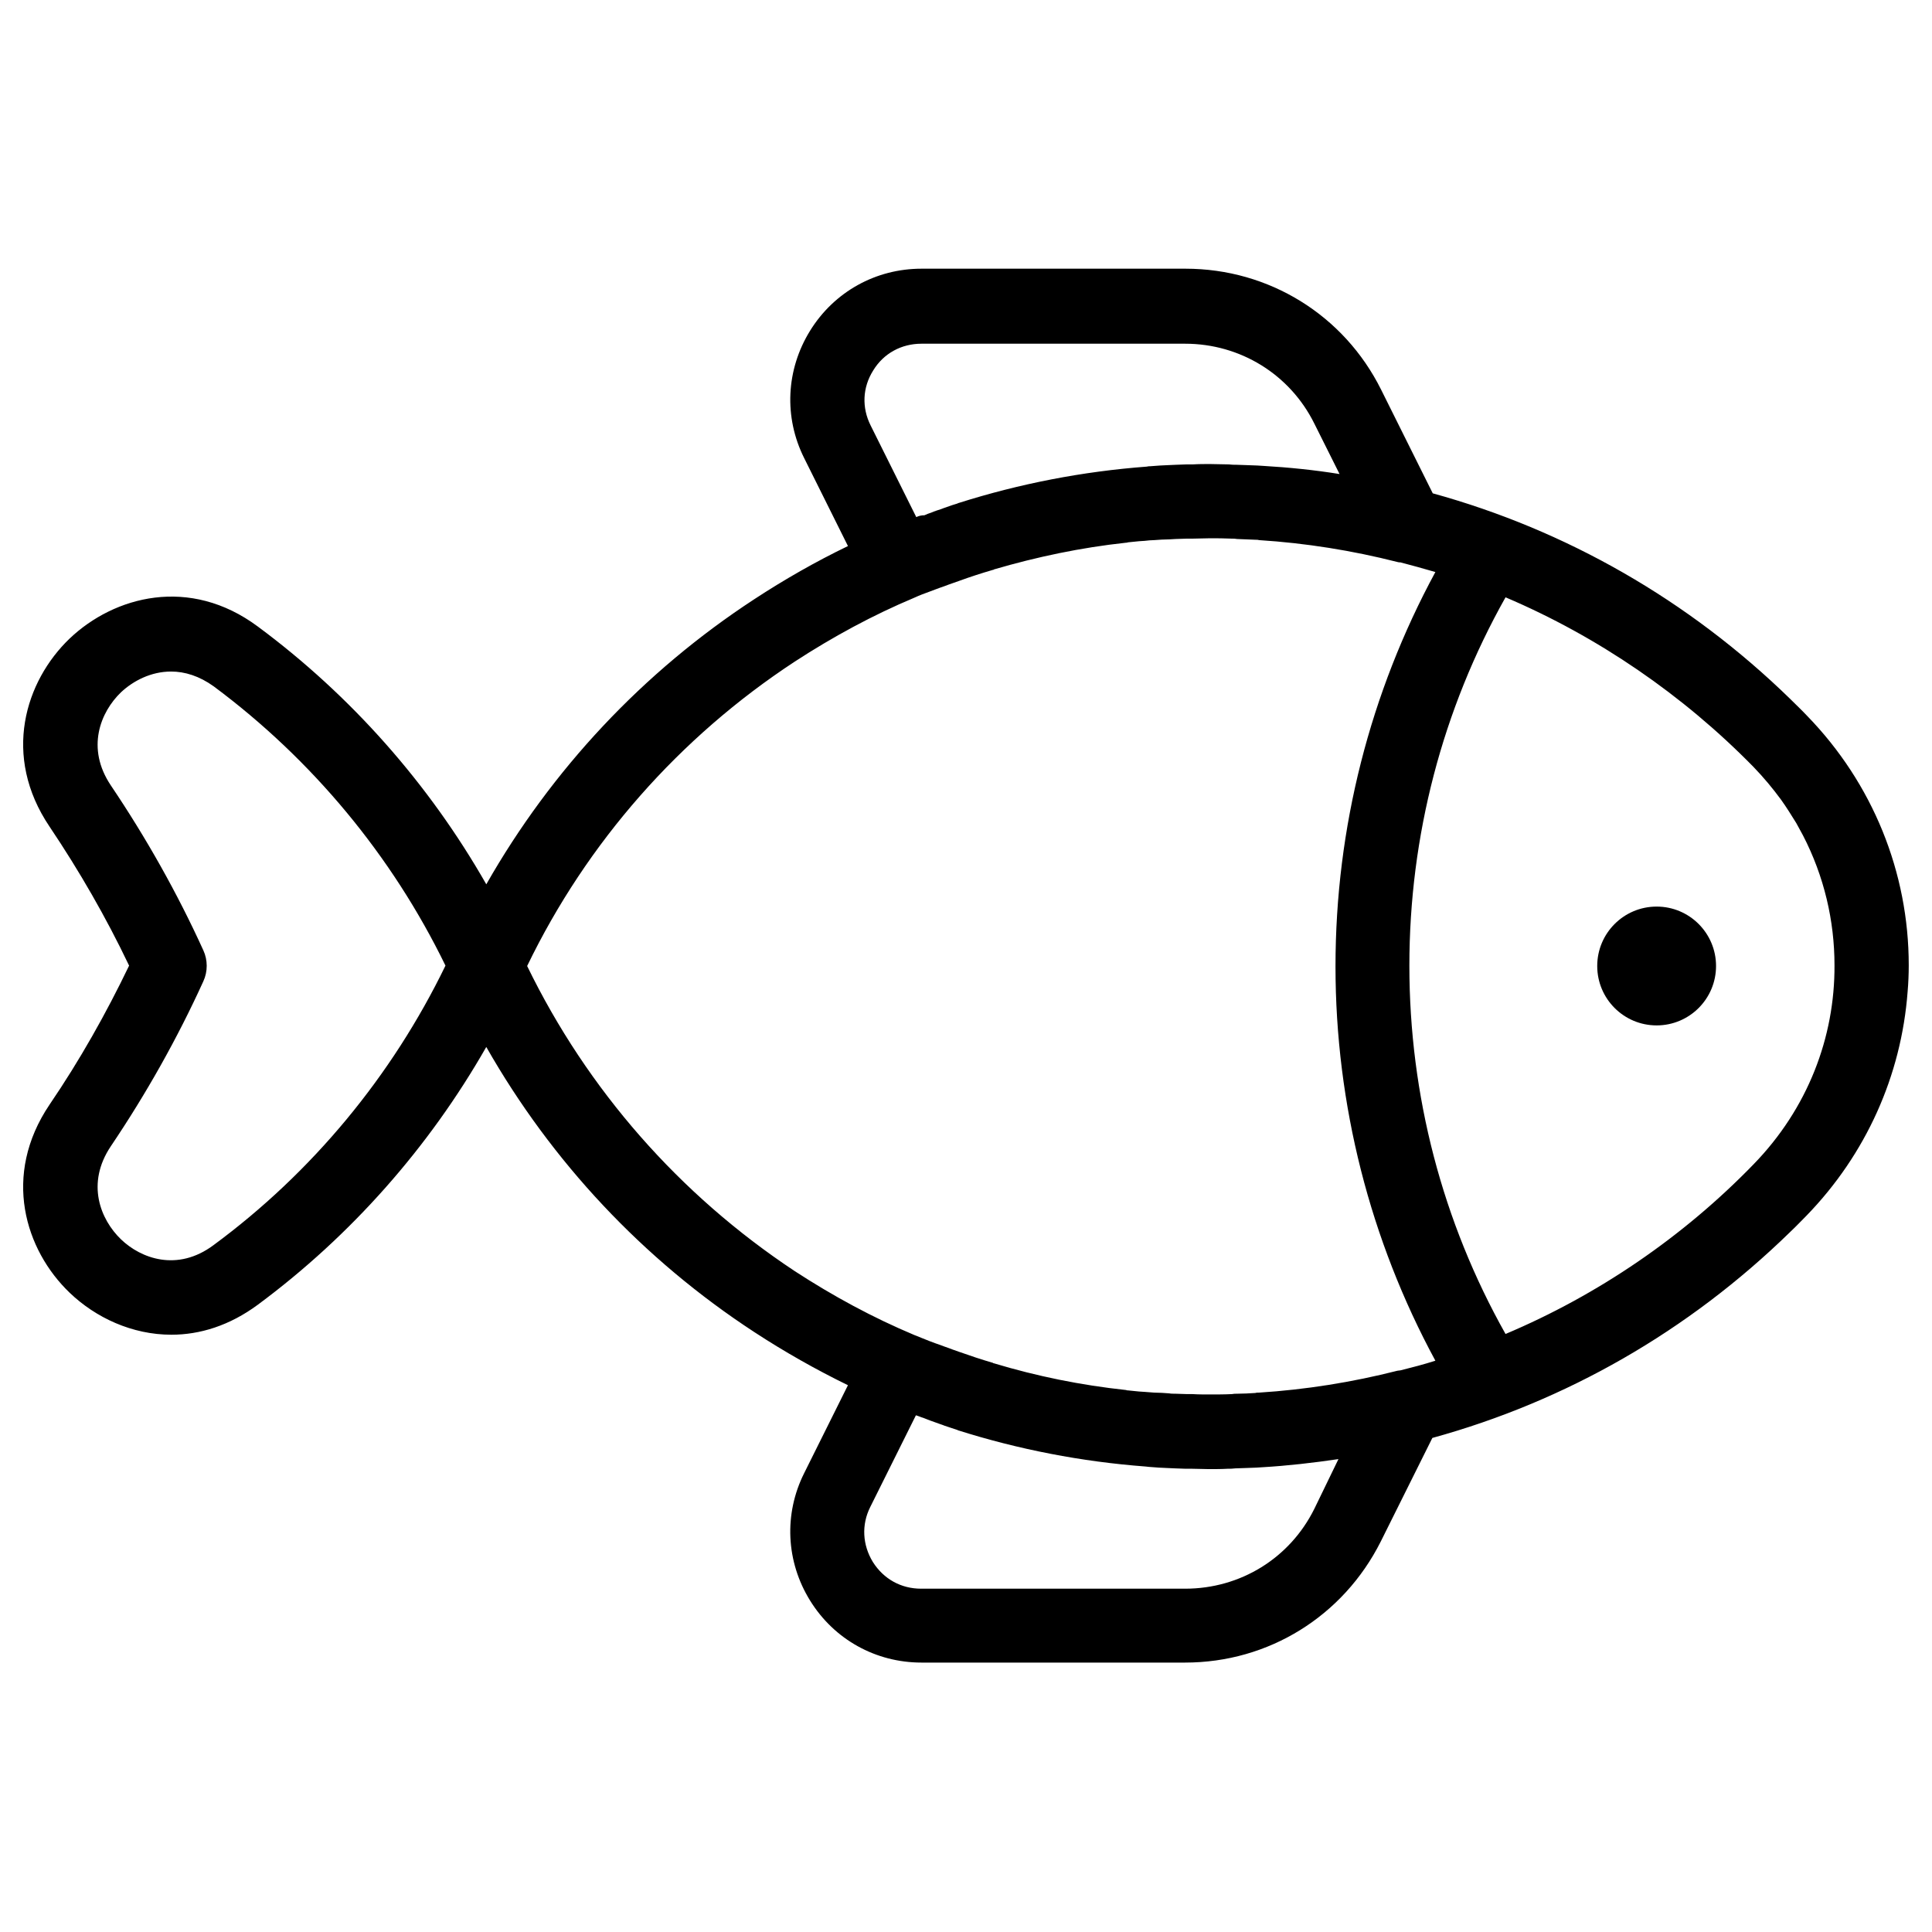 <?xml version="1.0" encoding="UTF-8"?>
<!-- Uploaded to: SVG Repo, www.svgrepo.com, Generator: SVG Repo Mixer Tools -->
<svg fill="#000000" width="800px" height="800px" version="1.1" viewBox="144 144 512 512" xmlns="http://www.w3.org/2000/svg">
 <g>
  <path d="m622.88 333.68c-1.379-1.477-2.856-2.856-4.231-4.231l-0.195-0.195c-26.961-26.273-59.434-44.773-94.758-54.516l-13.676-27.453c-9.84-19.777-29.719-32.078-51.855-32.078h-69.961c-12.102 0-23.125 6.102-29.52 16.434-6.394 10.332-6.988 22.926-1.574 33.75l11.609 23.32c-8.562 4.133-16.828 8.855-24.797 14.07-29.52 19.285-53.727 45.164-71.047 75.57-15.152-26.566-35.816-49.988-60.516-68.289-18.105-13.48-38.082-8.07-49.891 3.148-11.809 11.316-18.008 31.094-5.312 49.891 7.871 11.711 14.957 24.008 21.059 36.801-6.102 12.695-13.086 25.094-21.059 36.801-12.695 18.793-6.496 38.574 5.312 49.891 6.887 6.594 16.531 11.121 26.961 11.121 7.477 0 15.352-2.363 22.926-7.969 24.699-18.301 45.363-41.723 60.516-68.289 17.32 30.406 41.523 56.285 71.047 75.57 7.969 5.215 16.336 9.938 24.797 14.07l-11.609 23.32c-5.41 10.824-4.82 23.418 1.574 33.75 6.394 10.332 17.418 16.434 29.52 16.434h69.859c22.141 0 41.918-12.301 51.855-32.078l13.676-27.453c35.426-9.742 67.797-28.242 94.758-54.516l0.195-0.195c1.477-1.379 2.856-2.856 4.231-4.231 15.742-16.234 25.094-37.098 26.766-59.336 0.195-2.262 0.297-4.625 0.297-6.988 0.004-24.598-9.539-48.215-26.957-66.125zm-14.168 118.87c-18.598 19.188-41.23 34.637-65.73 44.969-16.727-29.719-25.484-63.27-25.484-97.613 0-34.34 8.758-67.895 25.484-97.613 24.5 10.43 47.035 25.879 65.73 44.969 2.656 2.754 5.117 5.707 7.281 8.66 1.477 2.066 2.754 4.133 4.035 6.199 0.59 1.082 1.18 2.164 1.77 3.246 5.609 10.824 8.363 22.633 8.363 34.441 0.098 19.09-7.086 37.984-21.449 52.742zm-221.89-171.51-12.102-24.305c-2.363-4.723-2.164-10.035 0.688-14.562 2.754-4.527 7.477-7.086 12.793-7.086h69.863c14.562 0 27.75 8.07 34.242 21.156l6.691 13.383c-6.691-1.082-13.48-1.77-20.27-2.164-0.492 0-1.082-0.098-1.574-0.098-0.887 0-1.77-0.098-2.656-0.098-0.984 0-1.871-0.098-2.856-0.098-0.688 0-1.277 0-1.969-0.098-1.672 0-3.344-0.098-5.019-0.098-1.477 0-3.051 0-4.527 0.098h-1.672c-0.887 0-1.871 0.098-2.754 0.098-0.688 0-1.477 0.098-2.164 0.098s-1.379 0.098-2.066 0.098c-0.887 0.098-1.77 0.098-2.656 0.195-0.297 0-0.59 0-0.887 0.098-17.023 1.277-33.75 4.527-49.891 9.645-0.098 0-0.195 0-0.195 0.098-1.082 0.297-2.164 0.688-3.246 1.082-0.395 0.098-0.789 0.297-1.082 0.395-0.887 0.297-1.871 0.59-2.754 0.984-0.59 0.195-1.18 0.395-1.77 0.688-0.887 0-1.578 0.199-2.168 0.492zm-186.27 192.96c-9.543 7.086-19.188 3.543-24.5-1.574-5.41-5.215-9.348-14.762-2.656-24.699 9.348-13.875 17.613-28.535 24.5-43.691 1.18-2.559 1.18-5.609 0-8.168-6.887-15.152-15.152-29.816-24.5-43.691-6.691-9.938-2.754-19.484 2.656-24.699 3.246-3.051 7.969-5.512 13.285-5.512 3.641 0 7.477 1.18 11.316 3.938 26.074 19.387 47.23 44.871 61.402 73.996-14.176 29.23-35.332 54.816-61.504 74.102zm83.145-73.996c15.844-32.766 40.344-60.613 70.945-80.688 10.137-6.594 20.664-12.301 31.684-16.926 1.277-0.59 2.559-1.082 3.938-1.574 0.492-0.195 1.082-0.395 1.574-0.59 0.789-0.297 1.574-0.59 2.461-0.887 0.688-0.297 1.379-0.492 2.164-0.789 0.59-0.195 1.082-0.395 1.672-0.59 2.953-1.082 6.004-2.066 9.055-2.953 0.098 0 0.195 0 0.195-0.098 11.414-3.344 23.125-5.805 35.031-7.086 0.195 0 0.297 0 0.492-0.098 0.984-0.098 1.969-0.195 2.953-0.297 0.492 0 0.984-0.098 1.477-0.098 0.887-0.098 1.77-0.195 2.559-0.195 1.277-0.098 2.656-0.195 3.938-0.195 0.59 0 1.18-0.098 1.672-0.098 0.984 0 2.066-0.098 3.051-0.098h1.477c1.477 0 3.051-0.098 4.527-0.098 1.969 0 3.938 0 5.902 0.098 0.492 0 0.887 0 1.379 0.098 1.574 0.098 3.246 0.098 4.82 0.195 0.297 0 0.688 0 0.984 0.098 12.398 0.789 24.699 2.754 36.703 5.805 0.297 0.098 0.492 0.098 0.789 0.098 3.051 0.789 6.199 1.672 9.25 2.559-17.32 31.98-26.469 67.797-26.469 104.5 0 36.605 9.152 72.52 26.469 104.5-3.051 0.984-6.102 1.77-9.25 2.559-0.297 0-0.492 0.098-0.789 0.098-12.004 3.051-24.305 5.019-36.703 5.805-0.297 0-0.688 0-0.984 0.098-1.574 0.098-3.246 0.195-4.82 0.195-0.492 0-0.887 0-1.379 0.098-1.969 0.098-3.938 0.098-5.902 0.098-1.477 0-3.051 0-4.527-0.098h-1.477c-0.984 0-2.066-0.098-3.051-0.098-0.59 0-1.18 0-1.672-0.098-1.277-0.098-2.656-0.195-3.938-0.195-0.887-0.098-1.77-0.098-2.559-0.195-0.492 0-0.984-0.098-1.477-0.098-0.984-0.098-1.969-0.195-2.953-0.297-0.195 0-0.297 0-0.492-0.098-11.906-1.277-23.617-3.641-35.031-7.086-0.098 0-0.195 0-0.195-0.098-3.051-0.887-6.004-1.871-9.055-2.953-0.59-0.195-1.082-0.395-1.672-0.59-0.688-0.297-1.379-0.492-2.164-0.789-0.789-0.297-1.574-0.59-2.461-0.887-0.492-0.195-1.082-0.395-1.574-0.59-1.277-0.492-2.656-1.082-3.938-1.574-11.02-4.625-21.551-10.332-31.684-16.926-30.598-20.262-55.004-48.109-70.945-80.875zm208.61 143.86c-6.496 13.086-19.582 21.156-34.242 21.156h-69.961c-5.312 0-9.938-2.559-12.793-7.086-2.754-4.527-3.051-9.84-0.688-14.562l12.102-24.305c0.688 0.195 1.277 0.492 1.969 0.688 0.59 0.195 1.18 0.492 1.77 0.688 0.887 0.297 1.871 0.688 2.754 0.984 0.395 0.098 0.789 0.297 1.082 0.395 1.082 0.395 2.164 0.688 3.246 1.082 0.098 0 0.195 0 0.195 0.098 16.137 5.117 32.867 8.363 49.891 9.645 0.297 0 0.59 0.098 0.887 0.098 0.887 0.098 1.77 0.098 2.656 0.195 0.688 0 1.379 0.098 2.066 0.098s1.477 0.098 2.164 0.098c0.887 0 1.871 0.098 2.754 0.098h1.672c1.477 0 3.051 0.098 4.527 0.098 1.672 0 3.344 0 5.019-0.098 0.688 0 1.277 0 1.969-0.098 0.984 0 1.871-0.098 2.856-0.098 0.887 0 1.77-0.098 2.656-0.098 0.492 0 1.082-0.098 1.574-0.098 6.789-0.395 13.578-1.18 20.27-2.164z"/>
  <path d="m598.77 400c0 8.695-7.047 15.742-15.742 15.742-8.695 0-15.746-7.047-15.746-15.742s7.051-15.746 15.746-15.746c8.695 0 15.742 7.051 15.742 15.746"/>
 </g>
</svg>